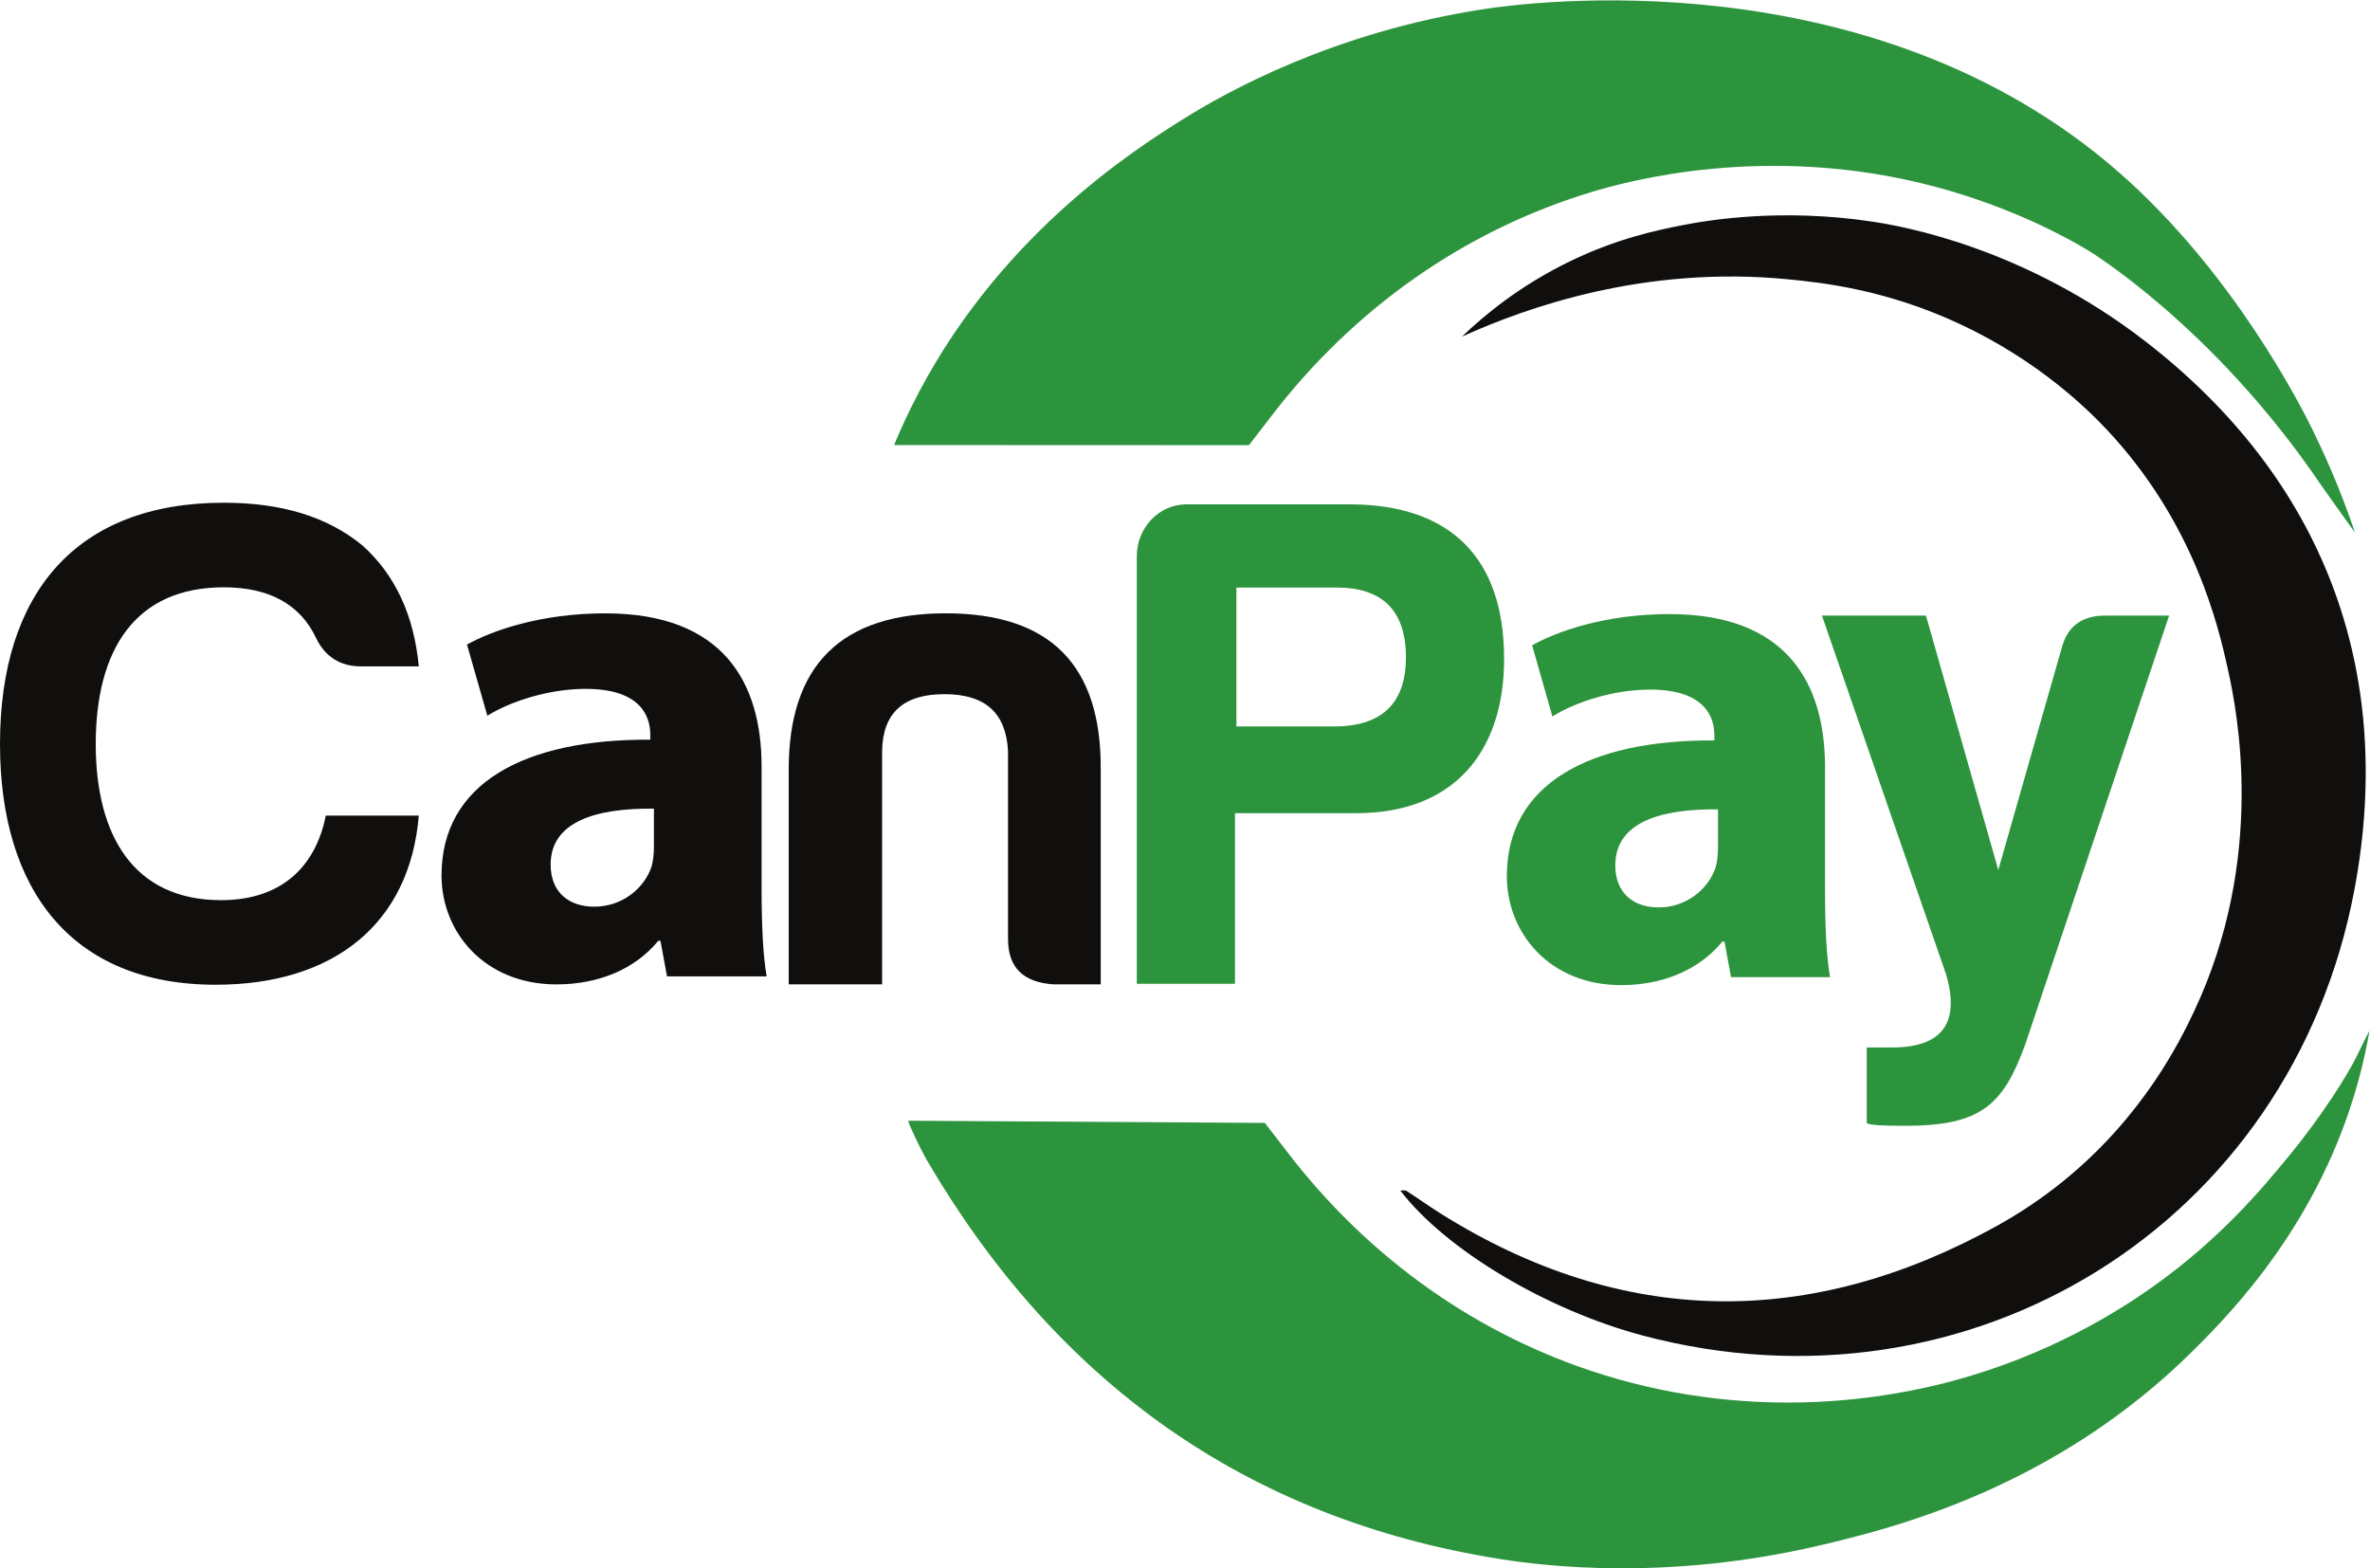 <?xml version="1.0" encoding="UTF-8" standalone="no"?>
<svg
   xmlns:dc="http://purl.org/dc/elements/1.1/"
   xmlns:cc="http://creativecommons.org/ns#"
   xmlns:rdf="http://www.w3.org/1999/02/22-rdf-syntax-ns#"
   xmlns:svg="http://www.w3.org/2000/svg"
   xmlns="http://www.w3.org/2000/svg"
   xmlns:sodipodi="http://sodipodi.sourceforge.net/DTD/sodipodi-0.dtd"
   xmlns:inkscape="http://www.inkscape.org/namespaces/inkscape"
   version="1.1"
   id="svg279"
   xml:space="preserve"
   width="1123.867"
   height="743.693"
   viewBox="0 0 1123.867 743.693"
   sodipodi:docname="canpay_logo.svg"
   inkscape:version="1.0.2 (e86c870879, 2021-01-15)"><defs
     id="defs283" /><sodipodi:namedview
     pagecolor="#ffffff"
     bordercolor="#666666"
     borderopacity="1"
     objecttolerance="10"
     gridtolerance="10"
     guidetolerance="10"
     inkscape:pageopacity="0"
     inkscape:pageshadow="2"
     inkscape:window-width="1920"
     inkscape:window-height="1043"
     id="namedview281"
     showgrid="false"
     inkscape:zoom="1.1012603"
     inkscape:cx="561.93335"
     inkscape:cy="371.84668"
     inkscape:window-x="0"
     inkscape:window-y="0"
     inkscape:window-maximized="1"
     inkscape:current-layer="g287" /><g
     id="g287"
     inkscape:groupmode="layer"
     inkscape:label="ink_ext_XXXXXX"
     transform="matrix(1.333,0,0,-1.333,0,743.693)"><g
       id="g289"
       transform="scale(0.1)"><path
         d="M 766.988,2075.98 C 254.844,2075.98 0,2413.54 0,2932.1 c 0,535.7 269.543,858.59 796.395,858.59 203.386,0 367.565,-48.93 492.535,-151.66 117.62,-105.19 183.79,-249.5 200.93,-430.5 h -205.84 c -73.51,0 -127.41,34.23 -159.27,100.28 -56.36,119.85 -166.629,181.01 -328.355,181.01 -316.11,0 -455.79,-222.6 -455.79,-557.72 0,-325.32 134.778,-555.25 445.985,-555.25 213.191,0 335.71,117.41 372.47,300.87 h 330.8 c -31.85,-384.03 -301.4,-601.74 -722.872,-601.74"
         style="fill:#100f0d;fill-opacity:1;fill-rule:nonzero;stroke:none"
         id="path291" /><path
         d="m 3748.41,2077.27 c -108.29,7.38 -162.43,58.98 -162.43,162.23 v 668.6 c -7.38,135.21 -81.22,201.57 -226.42,201.57 -145.22,0 -219.05,-66.36 -221.51,-201.57 V 2077.27 H 2805.8 v 764.46 c 0,371.17 187.04,555.54 558.68,555.54 371.63,0 553.75,-184.37 551.29,-555.54 v -764.46 h -167.36"
         style="fill:#100f0d;fill-opacity:1;fill-rule:nonzero;stroke:none"
         id="path293" /><path
         d="m 4737.65,2994.81 c 175.89,-2.5 263.83,80.27 263.83,245.82 0,165.54 -82.92,248.31 -246.24,248.31 h -356.81 v -494.13 z m 87.94,-308.51 H 4393.4 v -607 h -349.26 v 1522.51 c 0,97.82 77.9,183.1 175.89,183.1 h 580.44 c 361.83,0 550.28,-193.13 550.28,-549.3 0,-336.1 -183.43,-549.31 -525.16,-549.31"
         style="fill:#2d943e;fill-opacity:1;fill-rule:nonzero;stroke:none"
         id="path295" /><path
         d="m 6731.4,1852.83 c 178.89,0 242.6,88.77 191.14,261.4 l -441.08,1274.99 h 370.02 l 257.3,-905.07 225.44,789.17 c 19.59,76.45 71.06,115.9 154.37,115.9 h 227.89 L 7204.34,1862.69 c -78.42,-214.55 -156.82,-288.54 -426.37,-288.54 -83.32,0 -127.43,2.47 -137.23,9.86 v 268.82 h 90.66"
         style="fill:#2d943e;fill-opacity:1;fill-rule:nonzero;stroke:none"
         id="path297" /><path
         d="m 6888.61,4913.69 c -601.2,161.56 -1107.2,18.47 -1227.31,-17.87 -444.19,-134.42 -843.91,-409.33 -1144.5,-804.71 -23.92,-31.48 -48.23,-62.66 -73.71,-95.74 -420.81,0.17 -841.61,0.34 -1262.41,0.52 12.78,30.91 32.48,76.59 59,130.6 296.63,604.04 793.7,918.94 970.78,1029.78 146.36,91.62 527.82,307.66 1068.74,390.54 142.57,21.85 1375.67,192.23 2259.08,-581.03 409.19,-358.17 649.68,-836.81 687.72,-914.06 72.33,-146.85 120.64,-275.23 151.76,-367.34 -14.39,19.1 -117.83,164.83 -121.03,169.55 -383.56,566.72 -828.96,834.73 -828.96,834.73 -49.21,29.61 -249.78,147.26 -539.16,225.03"
         style="fill:#2d943e;fill-opacity:1;fill-rule:nonzero;stroke:none"
         id="path299" /><path
         d="M 7655.31,999.41 C 7532.14,912.289 7286.92,757.852 6945.24,666.148 6732.84,609.16 6258.02,517.18 5705.91,687.699 5266.52,823.422 4871.3,1096.91 4573.42,1488.73 c -23.92,31.47 -48.23,62.67 -73.71,95.74 -422.9,2.58 -845.81,5.16 -1268.71,7.74 -2.19,-5.62 47.29,-108.01 65.31,-138.85 C 3756.5,666.039 4429.84,177.32 5335.83,33.031 5493.34,7.941 5929.82,-45.84 6471.18,80.871 6733.64,142.301 7309.07,284.66 7802.97,775.469 c 135.02,134.191 450.37,455.141 587.86,962.861 19.15,70.71 30.95,130.66 38.18,172.57 0,0.02 -0.01,0.05 -0.03,0.06 -1.56,0.73 -43.7,-86.21 -46.67,-92.32 -28.44,-58.39 -117.54,-203.44 -239.69,-351.89 -92.21,-112.08 -241.35,-293.36 -487.31,-467.34"
         style="fill:#2d943e;fill-opacity:1;fill-rule:nonzero;stroke:none"
         id="path301" /><path
         d="m 5200.85,4381.61 c 234.22,106.1 653.23,253.53 1159.83,203.9 122.89,-12.04 347.93,-36.07 611.61,-159.21 280.9,-131.18 456,-304.93 521.57,-374.59 313.74,-333.27 399.39,-704.78 433.44,-861.52 30.06,-138.36 136.34,-663.01 -122.89,-1210.69 -47.93,-101.28 -179.08,-371.25 -465.6,-603.05 -73.81,-59.7 -153.2,-113.18 -237.77,-159.83 -661.03,-364.651 -1327.67,-361.581 -1977.55,46.3 -40.68,25.54 -79.69,53.73 -120.1,79.72 -5.21,3.36 -14.17,0.89 -21.83,1.13 160.9,-210.14 520.13,-424.801 862.58,-515.75 1161.51,-308.508 2307.4,391.79 2531.69,1586.83 146.72,781.75 -111.53,1460.43 -742.93,1949.27 -433.43,335.57 -867.73,410.85 -971.32,426.46 -323.36,48.73 -581.47,6.17 -679.03,-13.1 -87.58,-17.3 -227.57,-45.94 -395.3,-126.89 -178.42,-86.1 -305.98,-191.71 -386.4,-268.98"
         style="fill:#100f0d;fill-opacity:1;fill-rule:nonzero;stroke:none"
         id="path303" /><path
         d="m 6111.66,2699.73 c -205.81,2.58 -365.33,-46.5 -365.33,-198.91 0,-100.75 66.89,-149.83 154.36,-149.83 97.76,0 177.52,64.6 203.25,144.66 5.14,20.66 7.72,43.92 7.72,67.16 z m 46.31,-596.71 -23.16,126.56 h -7.71 c -82.33,-100.74 -210.97,-154.99 -360.18,-154.99 -254.71,0 -406.49,186 -406.49,387.49 0,328.05 293.28,485.62 738.37,483.05 v 18.07 c 0,67.18 -36.03,162.74 -228.98,162.74 -128.63,0 -264.98,-43.9 -347.31,-95.56 l -72.04,253.14 c 87.47,49.08 259.84,111.07 488.81,111.07 419.35,0 553.14,-247.97 553.14,-545.05 v -439.12 c 0,-121.42 5.13,-237.66 18.01,-307.4 h -352.46"
         style="fill:#2d943e;fill-opacity:1;fill-rule:nonzero;stroke:none"
         id="path305" /><path
         d="m 2326.3,2702.34 c -207.02,2.58 -367.46,-46.51 -367.46,-198.91 0,-100.75 67.27,-149.83 155.26,-149.83 98.34,0 178.56,64.59 204.44,144.66 5.17,20.66 7.76,43.92 7.76,67.16 z m 46.58,-596.72 -23.29,126.57 h -7.76 c -82.81,-100.75 -212.2,-154.99 -362.29,-154.99 -256.19,0 -408.87,186 -408.87,387.49 0,328.04 295,485.62 742.69,483.04 v 18.08 c 0,67.17 -36.23,162.73 -230.32,162.73 -129.38,0 -266.53,-43.89 -349.34,-95.56 l -72.46,253.14 c 87.98,49.08 261.36,111.08 491.68,111.08 421.8,0 556.37,-247.98 556.37,-545.05 v -439.12 c 0,-121.43 5.17,-237.67 18.11,-307.41 h -354.52"
         style="fill:#100f0d;fill-opacity:1;fill-rule:nonzero;stroke:none"
         id="path307" /></g></g></svg>
